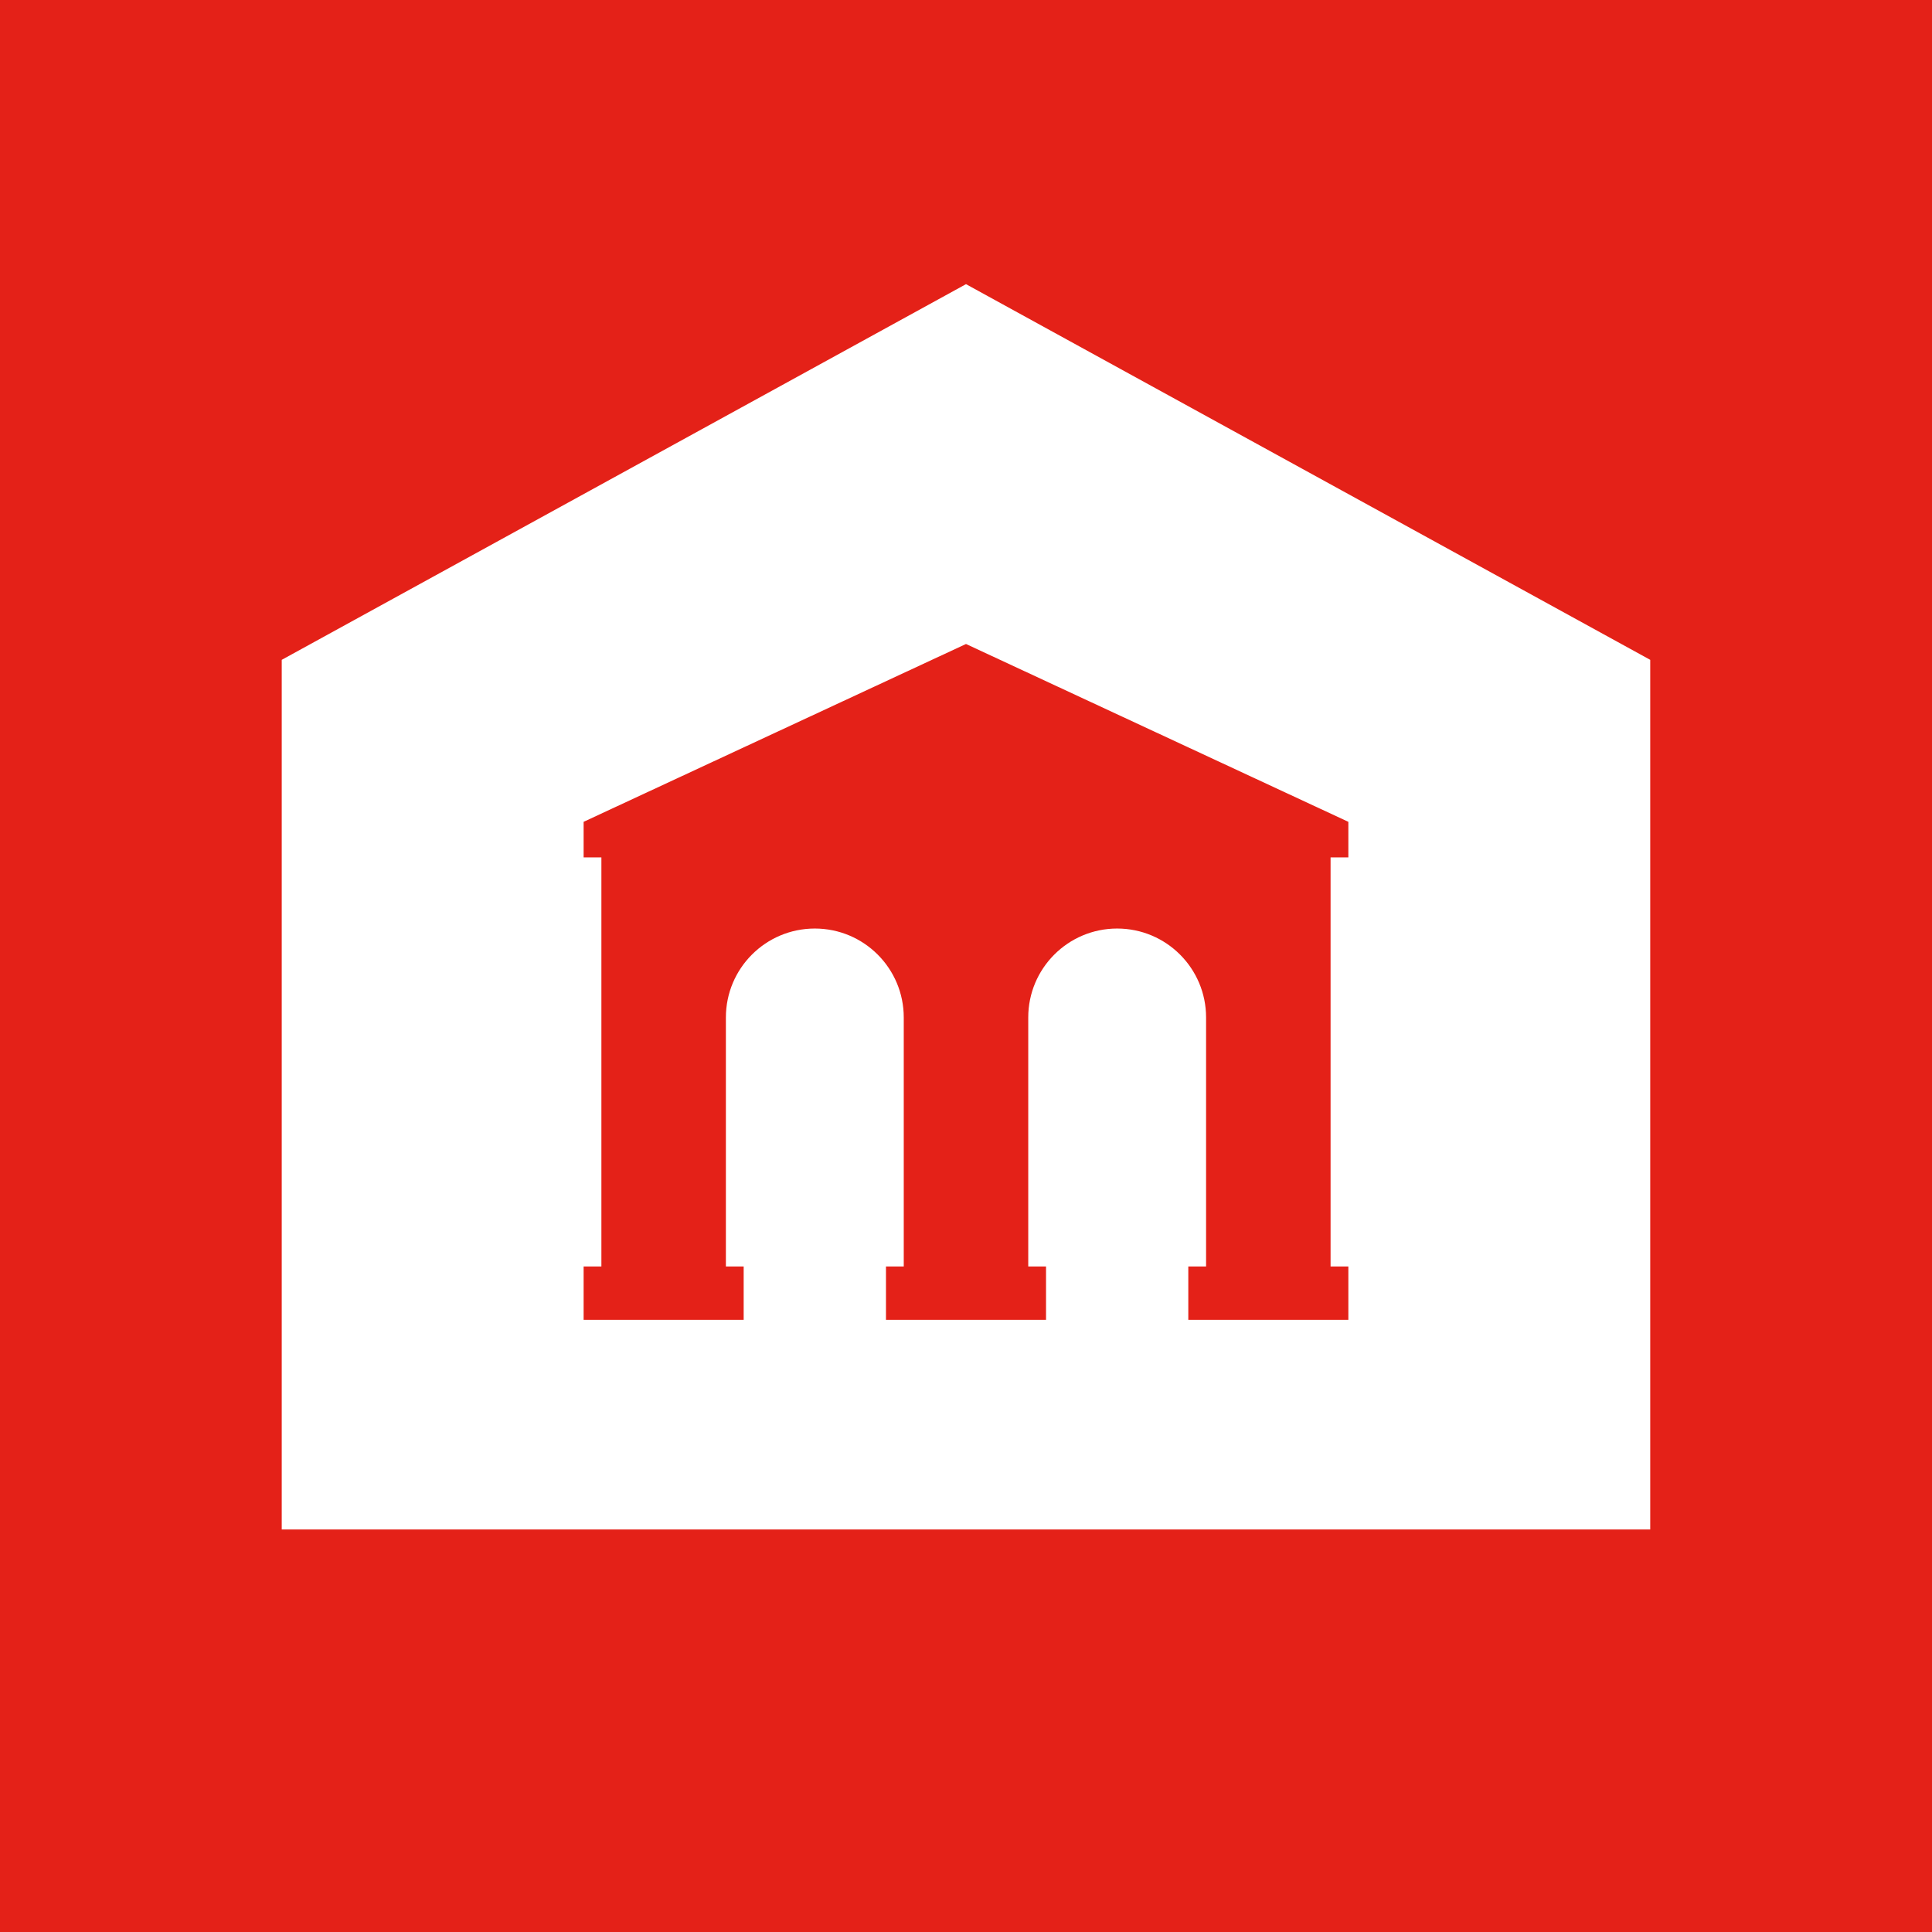 <?xml version="1.0" encoding="UTF-8"?>
<svg width="64px" height="64px" viewBox="0 0 64 64" version="1.1" xmlns="http://www.w3.org/2000/svg" xmlns:xlink="http://www.w3.org/1999/xlink">
    <!-- Generator: Sketch 49 (51002) - http://www.bohemiancoding.com/sketch -->
    <title>Freizeit_Kultur</title>
    <desc>Created with Sketch.</desc>
    <defs></defs>
    <g id="ICONS" stroke="none" stroke-width="1" fill="none" fill-rule="evenodd">
        <g id="red_64" transform="translate(-159, -722)">
            <g id="Freizeit_Kultur" transform="translate(159, 722)">
                <g id="Group-31" fill="#E42118">
                    <g id="Group-15">
                        <g id="Group-21-Copy-5">
                            <rect id="Rectangle-12" x="0" y="0" width="64" height="64"></rect>
                        </g>
                    </g>
                </g>
                <g id="Group-4" transform="translate(9.333, 9.333)" fill="#FFFFFF">
                    <path d="M0,12.525 L22.667,0.08 L45.333,12.525 L45.333,41.333 L0,41.333 L0,12.525 Z M10,17.891 L10,19.07 L10.589,19.07 L10.589,32.62 L10,32.62 L10,34.388 L15.302,34.388 L15.302,32.62 L14.713,32.62 L14.713,24.372 C14.713,22.745 16.032,21.426 17.659,21.426 C19.286,21.426 20.605,22.745 20.605,24.372 L20.605,32.62 L20.016,32.62 L20.016,34.388 L25.318,34.388 L25.318,32.62 L24.729,32.62 L24.729,24.372 C24.729,22.745 26.048,21.426 27.674,21.426 C29.301,21.426 30.62,22.745 30.62,24.372 L30.62,32.62 L30.031,32.62 L30.031,34.388 L35.333,34.388 L35.333,32.62 L34.744,32.62 L34.744,19.07 L35.333,19.07 L35.333,17.891 L22.667,12 L10,17.891 Z" id="Combined-Shape"></path>
                </g>
            </g>
        </g>
    </g>
</svg>